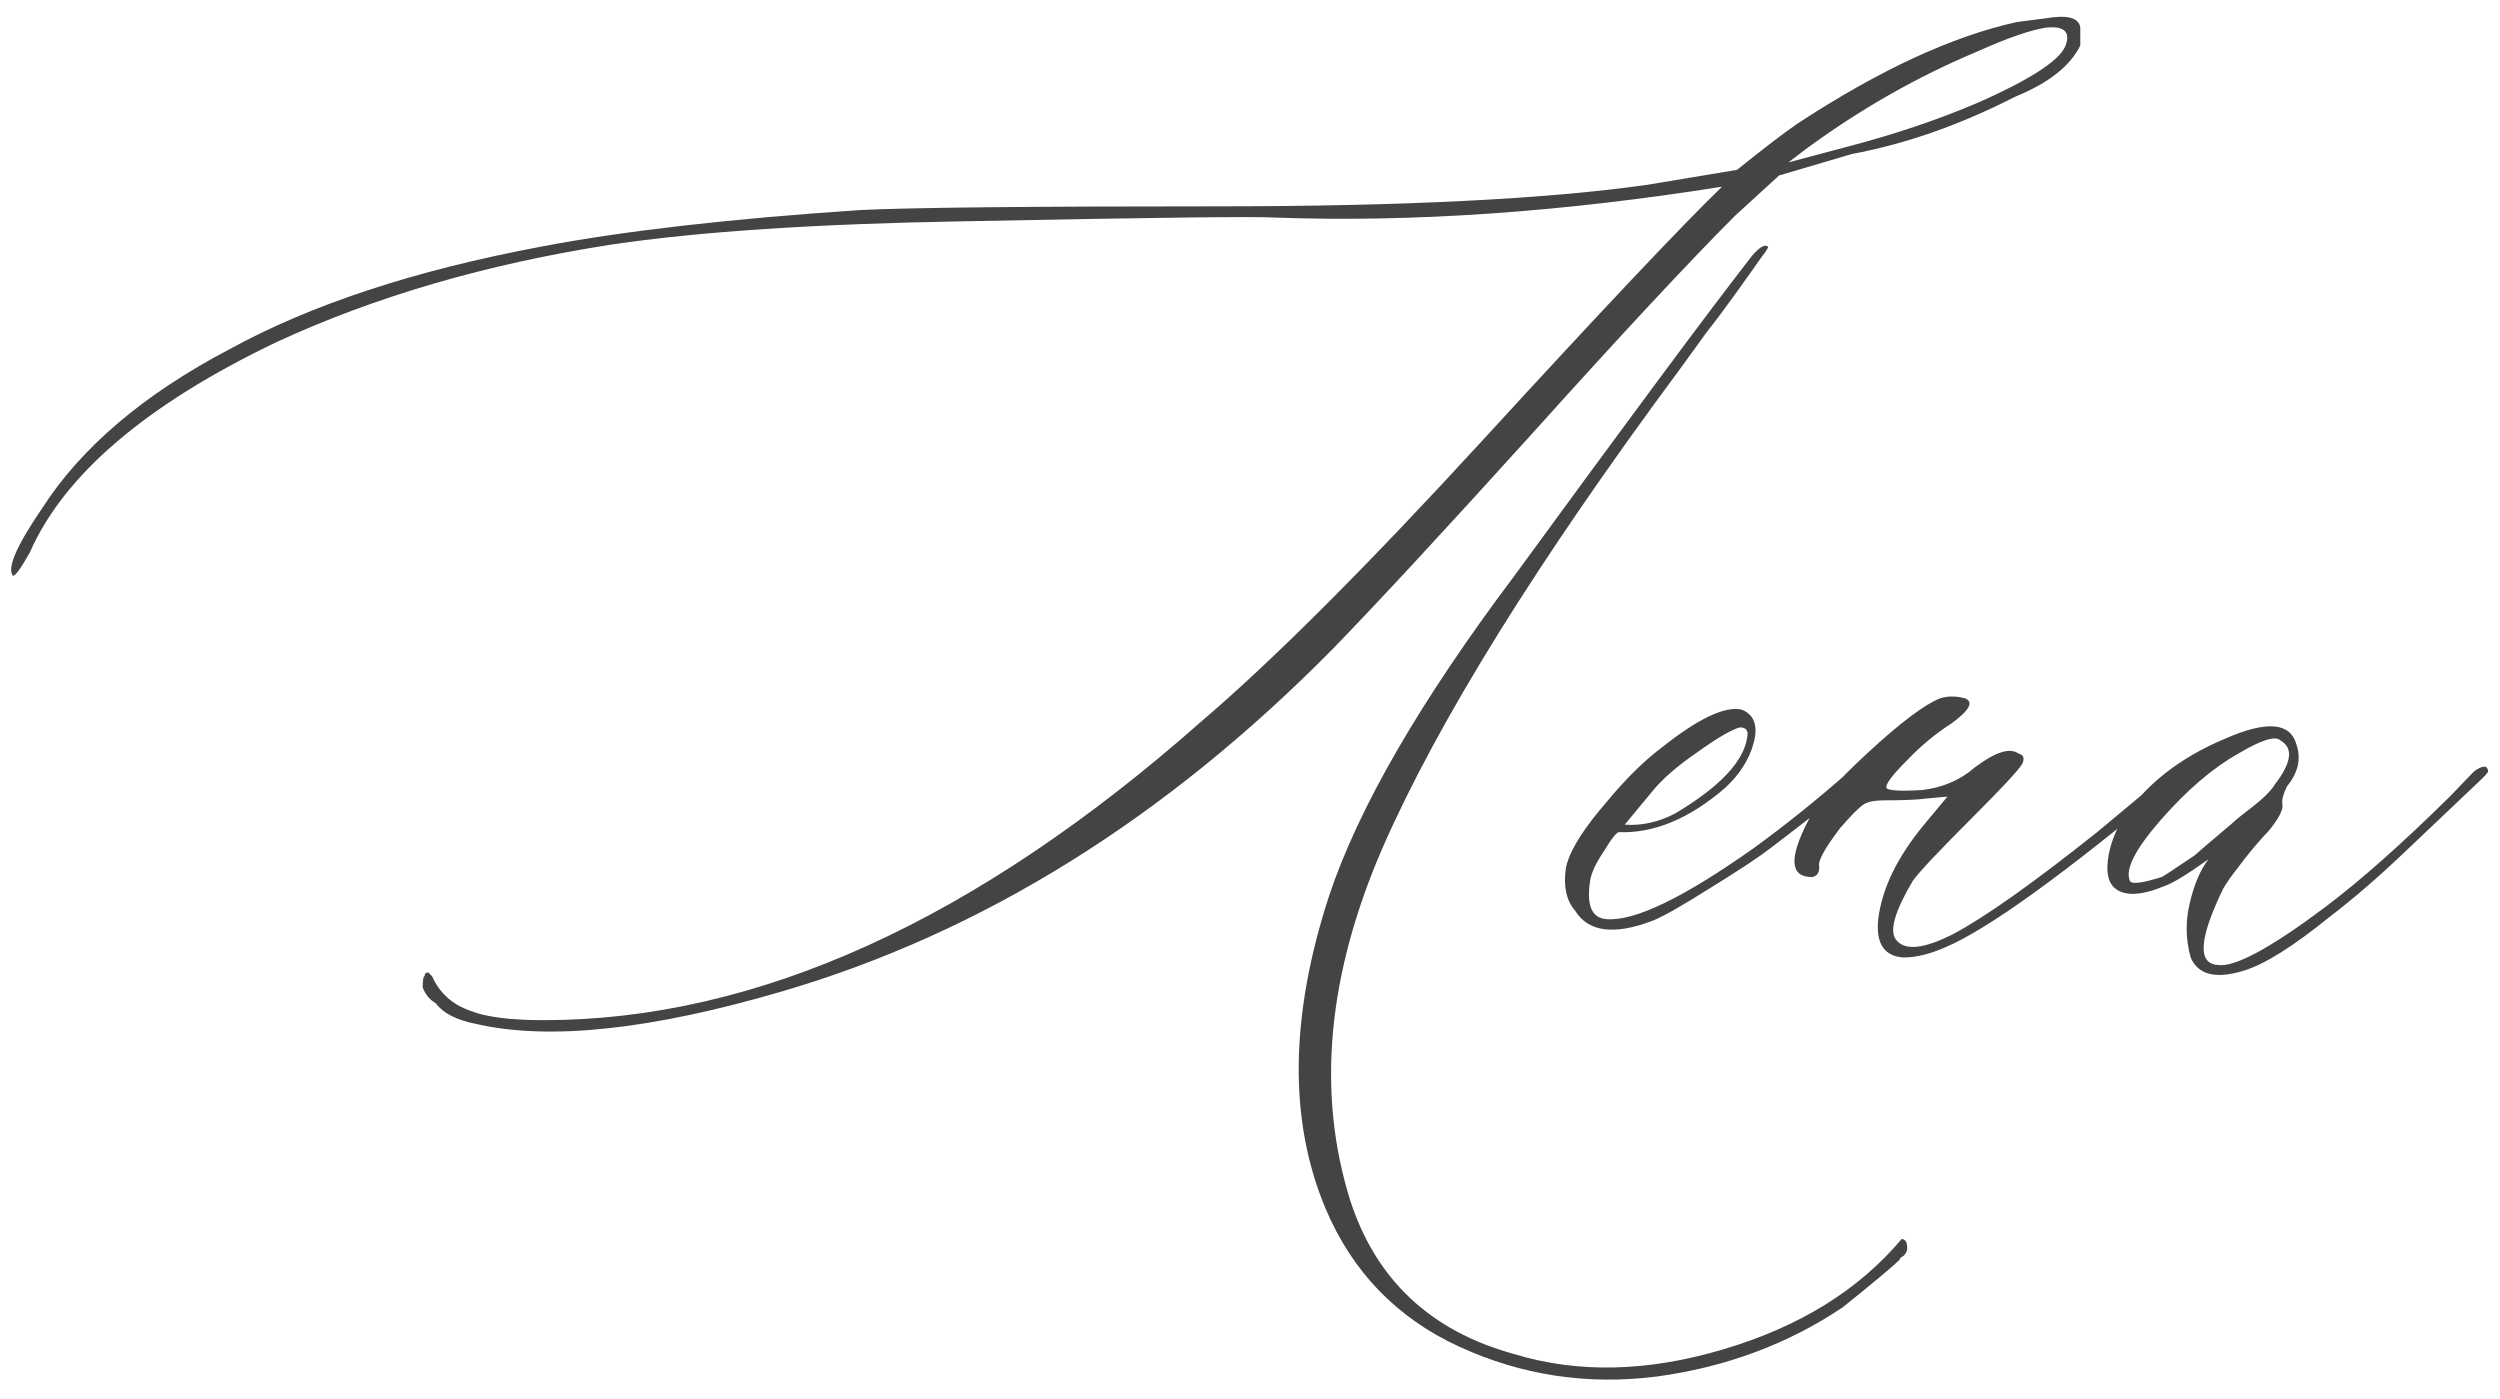 <?xml version="1.0" encoding="UTF-8"?> <svg xmlns="http://www.w3.org/2000/svg" width="184" height="103" viewBox="0 0 184 103" fill="none"><path d="M35.035 75.359C33.612 75.084 32.626 74.579 32.075 73.845C31.616 73.569 31.294 73.179 31.111 72.674C31.111 72.124 31.157 71.848 31.248 71.848C31.248 71.665 31.34 71.573 31.524 71.573L31.799 71.848C32.35 73.087 33.291 73.936 34.622 74.395C35.77 74.855 37.56 75.084 39.992 75.084C55.69 75.084 71.823 67.763 88.392 53.122C93.67 48.623 100.624 41.67 109.253 32.261C117.882 22.852 123.711 16.678 126.74 13.741C114.898 15.623 103.929 16.38 93.831 16.013C92.408 15.921 84.766 16.013 70.905 16.288C60.073 16.472 51.421 17.045 44.949 18.009C35.815 19.432 27.623 21.819 20.371 25.169C10.778 29.759 4.719 34.923 2.195 40.66C1.552 41.808 1.139 42.381 0.956 42.381C0.497 41.831 1.208 40.178 3.09 37.424C5.981 32.926 10.571 29.025 16.859 25.72C22.872 22.416 30.537 19.891 39.855 18.147C45.867 17 53.67 16.105 63.263 15.462C66.935 15.278 75.655 15.187 89.425 15.187C103.194 15.187 113.797 14.659 121.232 13.603L127.842 12.502C129.724 10.987 131.192 9.862 132.248 9.128C138.261 5.181 143.654 2.679 148.427 1.624L150.562 1.348C152.168 1.073 153.017 1.302 153.109 2.037V3.345C152.375 4.859 150.768 6.122 148.29 7.131C144.25 9.197 140.257 10.597 136.31 11.331L130.94 12.915L127.704 15.875C124.308 19.271 119.328 24.619 112.764 31.916C106.201 39.169 101.312 44.447 98.1 47.752C85.799 60.236 72.305 68.635 57.617 72.95C47.933 75.795 40.405 76.599 35.035 75.359ZM131.628 11.951L136.035 10.78C139.523 9.862 142.713 8.784 145.604 7.544C149.644 5.754 151.801 4.309 152.076 3.207C152.352 2.289 151.847 1.899 150.562 2.037C149.414 2.22 147.762 2.794 145.604 3.758C141.106 5.64 136.838 8.072 132.799 11.056L131.628 11.951ZM111.456 99.663C116.138 101.085 121.255 100.971 126.809 99.318C132.409 97.666 136.792 94.958 139.959 91.194C140.234 91.194 140.372 91.424 140.372 91.883C140.372 92.066 140.28 92.25 140.097 92.434C139.913 92.525 139.821 92.617 139.821 92.709C139.362 93.168 137.962 94.338 135.622 96.22C131.583 98.928 127.016 100.626 121.921 101.315C116.826 101.958 111.984 101.223 107.394 99.112C102.804 97.001 99.522 93.604 97.549 88.922C94.841 82.451 94.933 74.786 97.824 65.927C99.981 59.456 104.525 51.607 111.456 42.381C119.901 30.815 125.73 22.966 128.943 18.835C129.494 18.193 129.884 17.963 130.114 18.147C130.206 18.147 130.022 18.445 129.563 19.042C129.15 19.639 128.53 20.511 127.704 21.658C126.878 22.806 126.189 23.724 125.639 24.412C125.134 25.101 124.468 26.019 123.642 27.166C113.131 41.349 105.833 53.099 101.749 62.416C97.71 71.733 96.906 80.339 99.339 88.234C101.221 94.155 105.26 97.964 111.456 99.663ZM121.577 67.786C118.777 68.842 116.895 68.589 115.931 67.029C115.289 66.294 115.059 65.262 115.243 63.931C115.426 62.875 116.229 61.475 117.652 59.731L118.754 58.423C119.993 57 121.164 55.876 122.265 55.049C124.973 52.892 126.947 51.951 128.186 52.227C129.104 52.594 129.402 53.397 129.081 54.636C128.76 55.876 128.048 57 126.947 58.01C124.331 60.259 121.737 61.337 119.167 61.246C118.983 61.246 118.616 61.705 118.065 62.623C117.469 63.495 117.125 64.229 117.033 64.826C116.757 66.616 117.147 67.557 118.203 67.648C120.269 67.832 123.895 66.088 129.081 62.416C131.422 60.718 133.763 58.836 136.104 56.77C136.654 56.312 137.021 56.22 137.205 56.495C137.205 56.679 136.884 57.092 136.241 57.734C135.186 58.652 133.212 60.213 130.32 62.416C129.494 63.059 128.002 64.045 125.845 65.376C123.734 66.707 122.311 67.511 121.577 67.786ZM119.58 60.695C120.819 60.787 122.059 60.511 123.298 59.869C126.603 57.895 128.37 56.013 128.599 54.223C128.691 53.764 128.507 53.535 128.048 53.535C127.406 53.718 126.35 54.338 124.881 55.394C123.413 56.403 122.311 57.367 121.577 58.285L119.58 60.695ZM140.097 70.471C138.674 70.379 138.054 69.439 138.238 67.648C138.513 65.399 139.638 63.081 141.611 60.695L143.333 58.629L141.818 58.767C141.175 58.859 140.12 58.905 138.651 58.905C138.008 58.905 137.526 58.997 137.205 59.18C136.884 59.364 136.287 59.96 135.415 60.97C134.268 62.485 133.763 63.426 133.9 63.793C133.9 64.252 133.717 64.504 133.35 64.55C131.743 64.55 131.651 63.173 133.074 60.419C133.625 59.272 135.094 57.597 137.48 55.394C139.867 53.19 141.634 51.859 142.782 51.4C143.333 51.217 143.952 51.217 144.641 51.4C145.283 51.676 144.939 52.295 143.608 53.259C142.46 53.994 141.382 54.889 140.372 55.944C139.225 57.092 138.72 57.78 138.857 58.01C139.041 58.193 139.913 58.239 141.474 58.148C142.988 57.964 144.273 57.413 145.329 56.495C146.844 55.348 147.922 55.003 148.565 55.462C148.932 55.554 149.024 55.807 148.84 56.22C148.565 56.679 147.395 57.941 145.329 60.006C142.713 62.623 141.198 64.229 140.785 64.826C139.454 67.075 139.041 68.52 139.546 69.163C140.188 69.989 141.588 69.852 143.746 68.75C146.086 67.511 149.621 65.009 154.348 61.246L159.718 56.77C160.269 56.22 160.544 56.22 160.544 56.77C160.544 56.954 160.361 57.23 159.994 57.597C151.916 64.344 146.316 68.383 143.195 69.714C142.047 70.219 141.015 70.471 140.097 70.471ZM165.157 71.435C163.092 72.078 161.784 71.756 161.233 70.471C160.866 69.14 160.843 67.809 161.164 66.478C161.485 65.101 161.944 64.022 162.541 63.242C160.935 64.39 159.833 65.055 159.236 65.239C157.905 65.79 156.873 65.927 156.138 65.652C155.404 65.376 155.06 64.734 155.105 63.724C155.151 62.669 155.496 61.567 156.138 60.419C157.836 57.803 160.384 55.784 163.78 54.361C166.81 53.03 168.554 53.167 169.013 54.774C169.38 55.83 169.15 56.862 168.324 57.872C168.049 58.423 167.934 58.859 167.98 59.18C168.072 59.547 167.75 60.19 167.016 61.108C166.741 61.383 166.351 61.819 165.846 62.416C165.387 62.967 164.974 63.495 164.606 63.999C164.239 64.459 163.918 64.918 163.643 65.376C161.853 69.048 161.715 70.93 163.229 71.022C164.469 71.206 167.108 69.783 171.147 66.753C173.763 64.78 176.815 62.072 180.304 58.629L182.094 56.77C182.736 56.312 183.081 56.312 183.126 56.77C183.126 56.862 182.828 57.184 182.231 57.734L176.861 62.829C174.979 64.619 173.167 66.18 171.422 67.511C168.76 69.668 166.672 70.976 165.157 71.435ZM156.758 64.826C156.85 65.101 157.63 65.009 159.099 64.55C159.282 64.459 160.085 63.931 161.508 62.967C161.6 62.875 162.541 62.072 164.331 60.557C164.515 60.373 164.997 59.983 165.777 59.387C166.603 58.744 167.154 58.193 167.429 57.734C168.668 56.128 168.806 55.049 167.842 54.498C167.475 54.131 166.442 54.453 164.744 55.462C162.862 56.518 160.958 58.148 159.03 60.351C157.148 62.508 156.391 63.999 156.758 64.826Z" fill="#444444"></path></svg> 